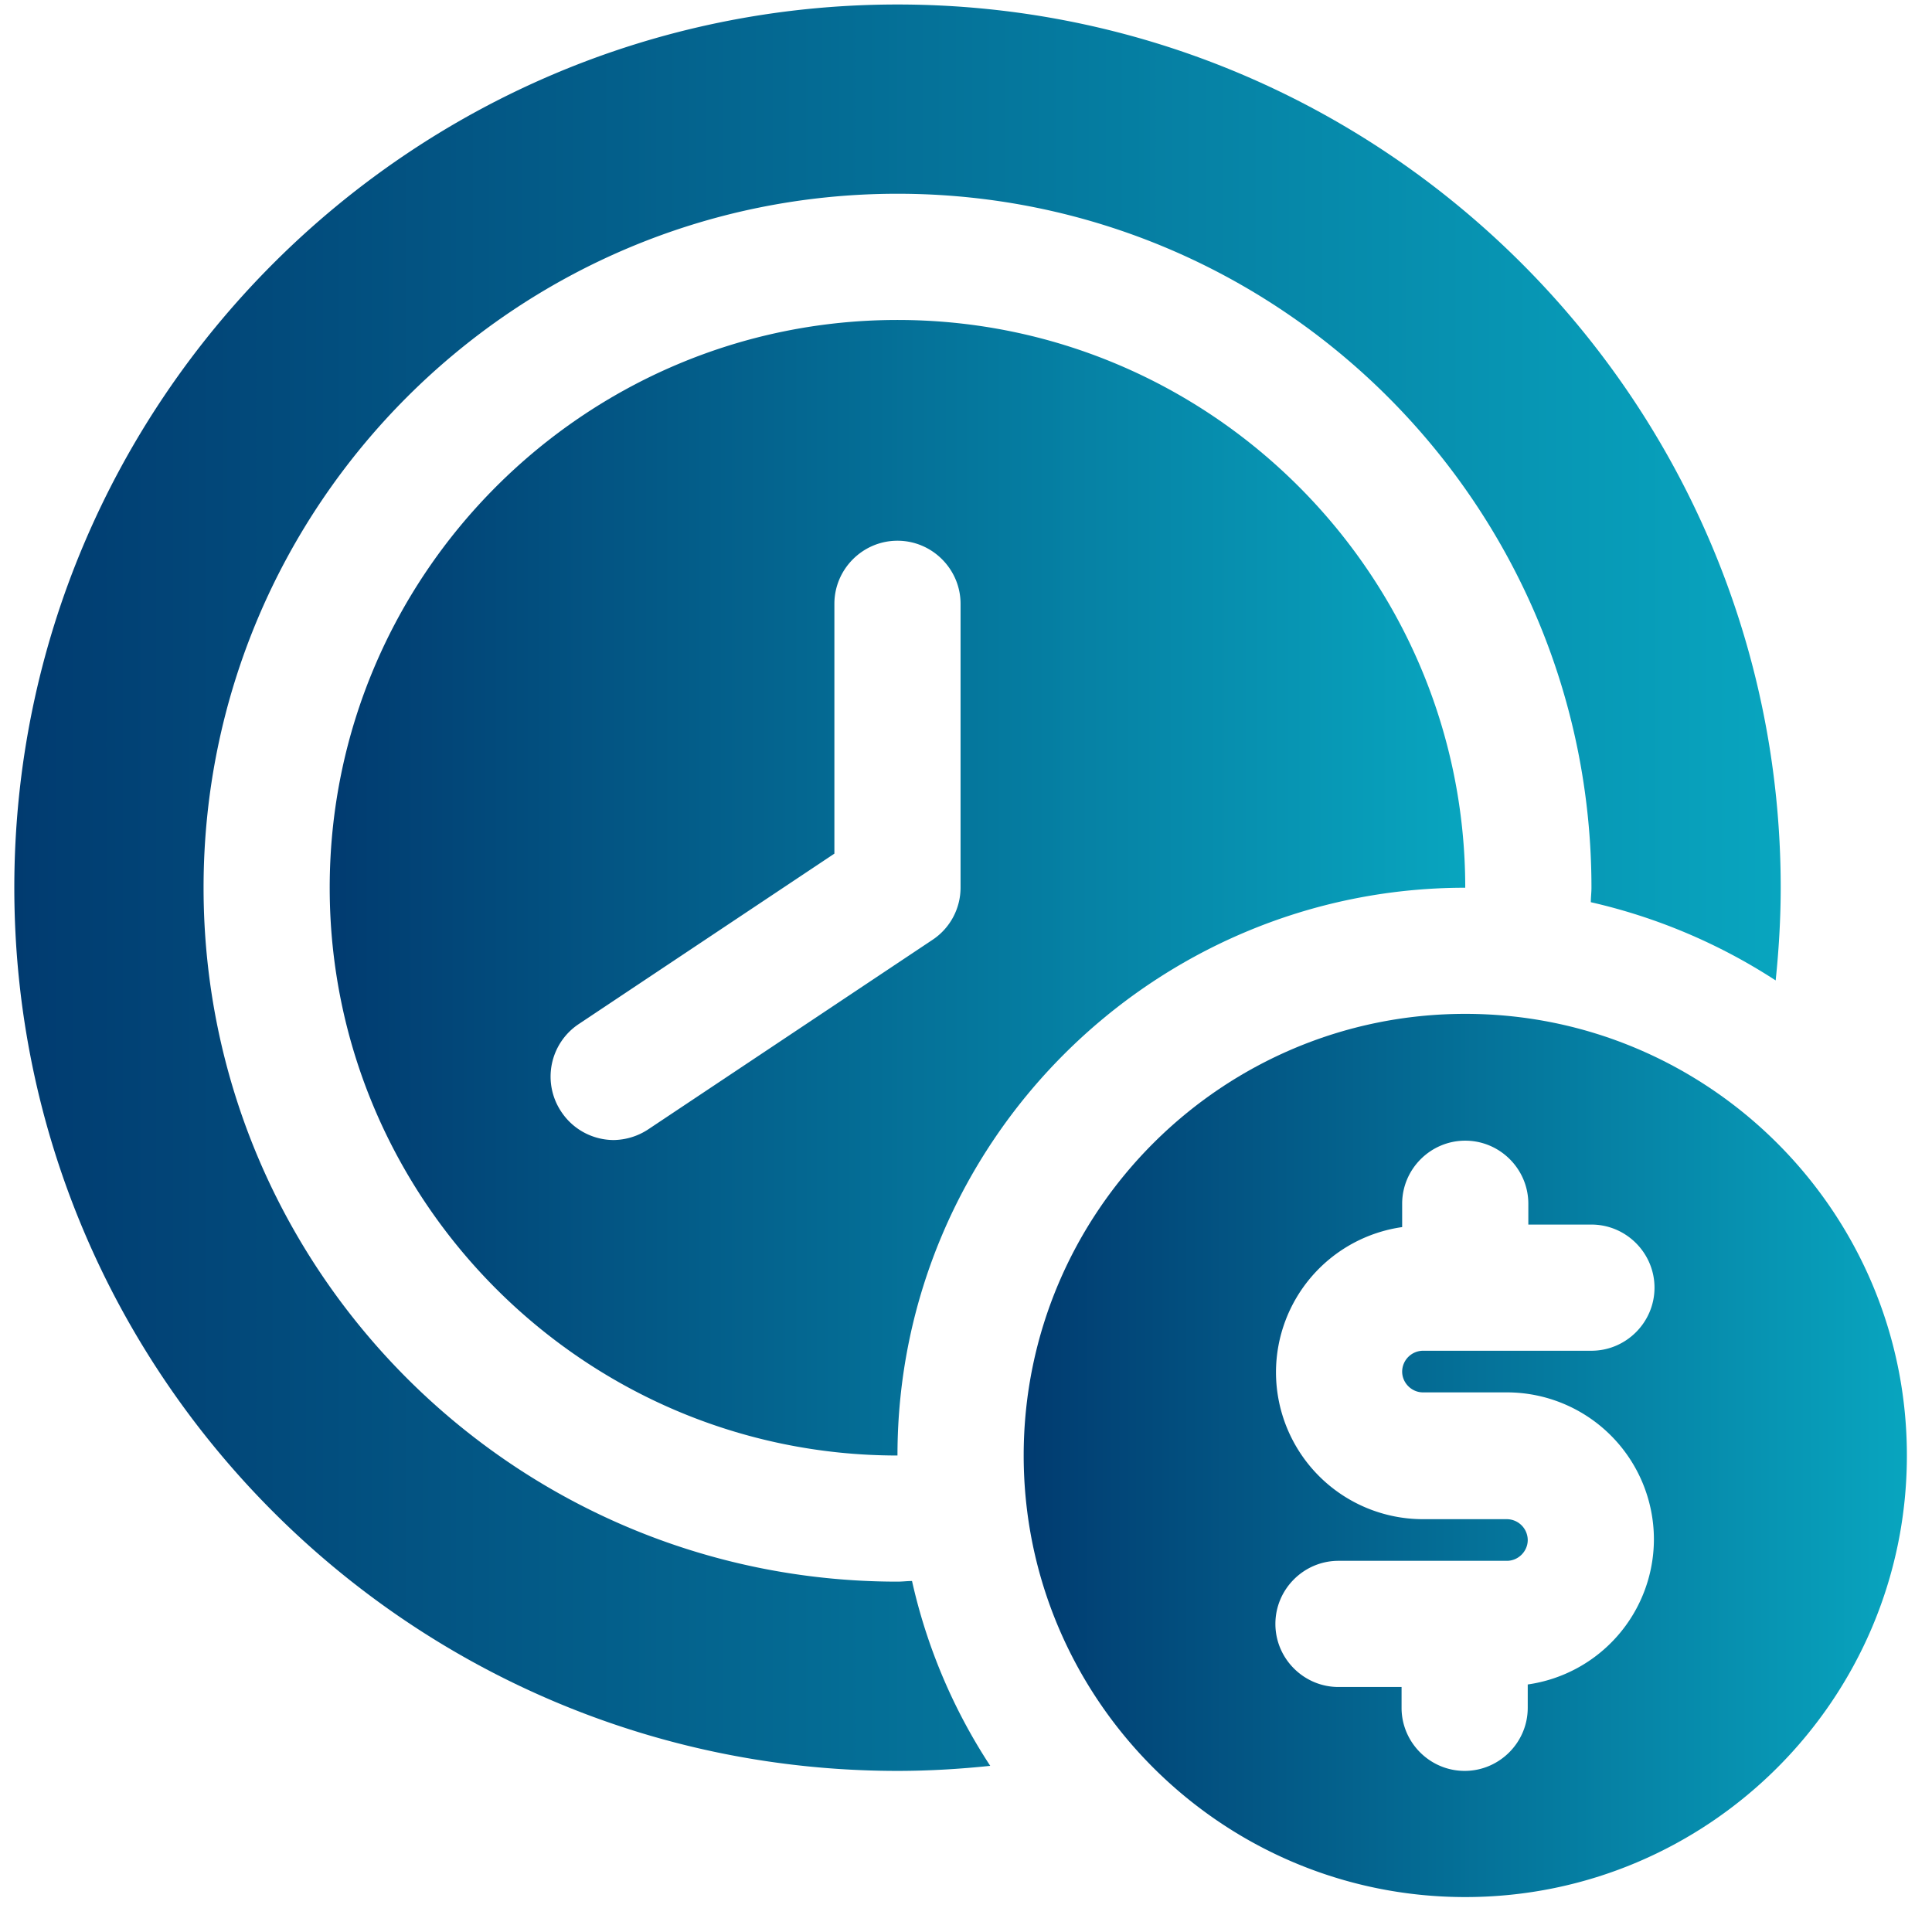 <?xml version="1.0" encoding="UTF-8"?>
<svg data-bbox="0.363 0.114 48 48" xmlns="http://www.w3.org/2000/svg" viewBox="0 0 49 49" height="49" width="49" data-type="ugc">
    <g>
        <path fill="url(#77287cb6-9399-4da5-9096-8d939f93e80e)" d="M37.163 25.714c-6.176 0-11.2 5.024-11.2 11.2s5.024 11.2 11.2 11.2 11.2-5.024 11.2-11.2-5.024-11.2-11.2-11.2m-1.072 9.6h2.128a3.73 3.73 0 0 1 3.728 3.728 3.724 3.724 0 0 1-3.2 3.68v.592c0 .88-.72 1.6-1.6 1.6s-1.6-.72-1.6-1.6v-.528h-1.6c-.88 0-1.6-.72-1.6-1.6s.72-1.6 1.6-1.6h4.272c.288 0 .528-.24.528-.528a.533.533 0 0 0-.528-.528H36.09a3.73 3.73 0 0 1-3.728-3.728 3.724 3.724 0 0 1 3.2-3.68v-.592c0-.88.72-1.6 1.6-1.6s1.6.72 1.6 1.6v.528h1.6c.88 0 1.6.72 1.6 1.6s-.72 1.6-1.6 1.6H36.09a.533.533 0 0 0-.528.528c0 .288.24.528.528.528"/>
        <path fill="url(#04f2b04c-3e29-4046-a103-5f0357306298)" d="M22.762 8.115c-7.936 0-14.4 6.463-14.4 14.4 0 7.935 6.464 14.4 14.4 14.4 0-7.937 6.464-14.4 14.4-14.4 0-7.937-6.464-14.4-14.4-14.4m1.6 14.4a1.59 1.59 0 0 1-.72 1.327l-7.2 4.8a1.63 1.63 0 0 1-.88.272 1.6 1.6 0 0 1-1.328-.72 1.6 1.6 0 0 1 .448-2.224l6.48-4.32v-6.336c0-.88.72-1.6 1.6-1.6s1.6.72 1.6 1.6z"/>
        <path fill="url(#f9495c2e-5db6-4e8a-ba8a-668b0942208e)" d="M22.763 40.114c-9.712 0-17.6-7.888-17.6-17.6s7.888-17.6 17.6-17.6 17.6 7.888 17.6 17.6c0 .128-.016.24-.016.368a14.5 14.5 0 0 1 4.688 1.984c.08-.768.128-1.568.128-2.352 0-12.352-10.048-22.4-22.4-22.4s-22.4 10.048-22.4 22.4 10.048 22.4 22.4 22.4c.8 0 1.584-.048 2.352-.128a14.2 14.2 0 0 1-1.984-4.688c-.128 0-.24.016-.368.016"/>
        <defs fill="none">
            <linearGradient gradientUnits="userSpaceOnUse" y2="36.914" x2="25.963" y1="36.914" x1="48.363" id="77287cb6-9399-4da5-9096-8d939f93e80e">
                <stop stop-color="#08A5BF"/>
                <stop stop-color="#013B70" offset="1"/>
            </linearGradient>
            <linearGradient gradientUnits="userSpaceOnUse" y2="22.514" x2="8.362" y1="22.514" x1="37.162" id="04f2b04c-3e29-4046-a103-5f0357306298">
                <stop stop-color="#08A5BF"/>
                <stop stop-color="#013B70" offset="1"/>
            </linearGradient>
            <linearGradient gradientUnits="userSpaceOnUse" y2="22.514" x2=".363" y1="22.514" x1="45.163" id="f9495c2e-5db6-4e8a-ba8a-668b0942208e">
                <stop stop-color="#08A5BF"/>
                <stop stop-color="#013B70" offset="1"/>
            </linearGradient>
        </defs>
    </g>
</svg>
